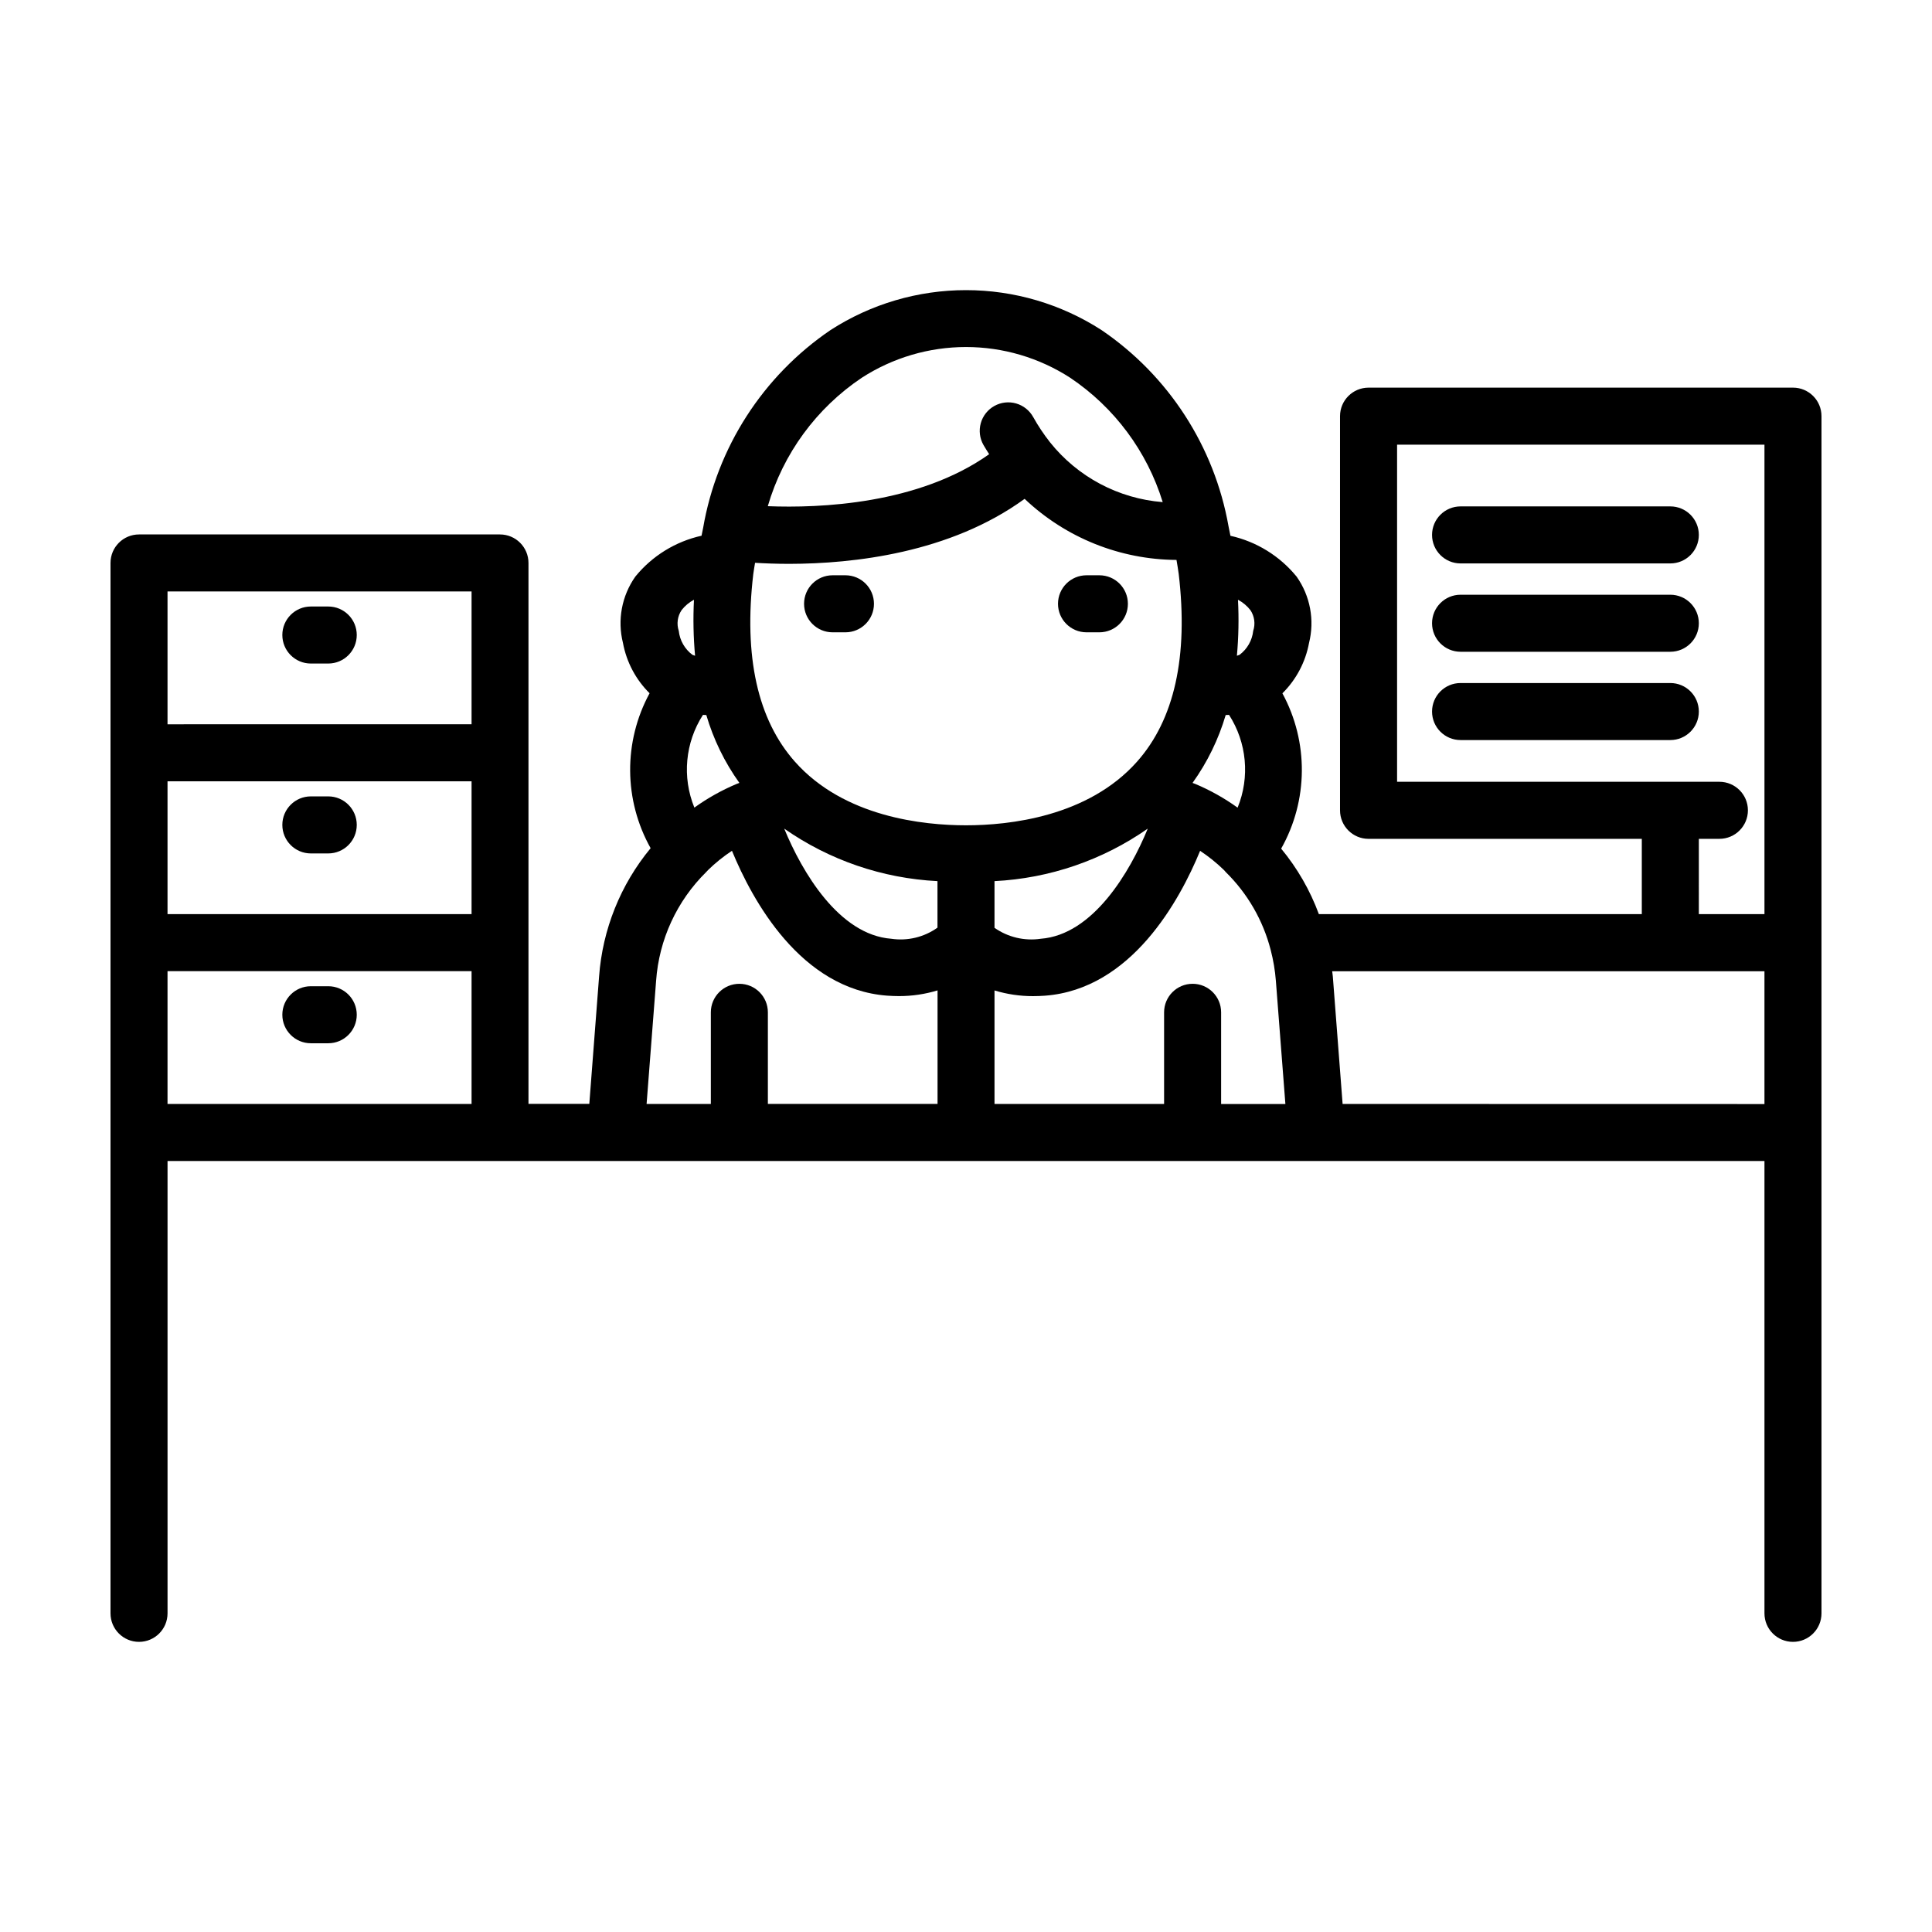 <?xml version="1.0" encoding="UTF-8"?>
<!-- Uploaded to: SVG Repo, www.svgrepo.com, Generator: SVG Repo Mixer Tools -->
<svg fill="#000000" width="800px" height="800px" version="1.1" viewBox="144 144 512 512" xmlns="http://www.w3.org/2000/svg">
 <g>
  <path d="m431.94 311.57h3.41c4.172 0 7.555-3.383 7.555-7.555 0-4.176-3.383-7.559-7.555-7.559h-3.41c-4.176 0-7.559 3.383-7.559 7.559 0 4.172 3.383 7.555 7.559 7.555z"/>
  <path d="m364.64 311.57h3.414c4.172 0 7.555-3.383 7.555-7.555 0-4.176-3.383-7.559-7.555-7.559h-3.414c-4.172 0-7.555 3.383-7.555 7.559 0 4.172 3.383 7.555 7.555 7.555z"/>
  <path d="m230.99 304.73h-4.613c-4.172 0-7.555 3.383-7.555 7.555 0 4.176 3.383 7.559 7.555 7.559h4.613c4.172 0 7.555-3.383 7.555-7.559 0-4.172-3.383-7.555-7.555-7.555z"/>
  <path d="m230.99 355.05h-4.613c-4.172 0-7.555 3.387-7.555 7.559 0 4.176 3.383 7.559 7.555 7.559h4.613c4.172 0 7.555-3.383 7.555-7.559 0-4.172-3.383-7.559-7.555-7.559z"/>
  <path d="m230.99 405.36h-4.613c-4.172 0-7.555 3.383-7.555 7.559 0 4.172 3.383 7.555 7.555 7.555h4.613c4.172 0 7.555-3.383 7.555-7.555 0-4.176-3.383-7.559-7.555-7.559z"/>
  <path d="m619.16 246.73h-112.48c-4.172 0-7.559 3.383-7.559 7.555v104.46c0 4.176 3.387 7.559 7.559 7.559h72.414v19.949h-85.582c-2.324-6.309-5.703-12.176-9.992-17.355 7.191-12.75 7.316-28.301 0.328-41.16 3.656-3.621 6.117-8.273 7.055-13.332 1.52-6.062 0.32-12.484-3.285-17.59-4.461-5.477-10.641-9.293-17.539-10.824-0.145-0.77-0.301-1.512-0.465-2.289v-0.023c-0.012-0.078-0.027-0.152-0.047-0.227-3.75-21.152-15.883-39.895-33.645-51.973-10.707-6.914-23.18-10.59-35.922-10.59s-25.215 3.676-35.918 10.59c-17.906 12.18-30.09 31.113-33.754 52.457 0 0.055-0.031 0.105-0.035 0.16-0.133 0.621-0.258 1.238-0.379 1.875-6.898 1.531-13.078 5.344-17.539 10.824-3.606 5.106-4.805 11.527-3.285 17.59 0.938 5.059 3.398 9.711 7.055 13.332-6.965 12.824-6.859 28.328 0.277 41.059-7.981 9.641-12.754 21.531-13.66 34.012l-2.59 33.754h-16.121v-143.35c0-4.176-3.383-7.559-7.555-7.559h-95.656c-4.172 0-7.555 3.383-7.555 7.559v278.36c0 4.176 3.383 7.559 7.555 7.559 4.176 0 7.559-3.383 7.559-7.559v-119.87h423.2v119.87c0 4.176 3.383 7.559 7.559 7.559 4.172 0 7.555-3.383 7.555-7.559v-317.27c0-4.172-3.383-7.555-7.555-7.555zm-24.949 119.57h5.445c4.176 0 7.559-3.383 7.559-7.559 0-4.172-3.383-7.559-7.559-7.559h-85.414v-89.344h97.359v124.41h-17.391zm-134.16 38.418c-4.172 0-7.555 3.387-7.555 7.559v24.289h-44.941v-30.086c3.309 1.008 6.75 1.516 10.207 1.508 1.008 0 2.062-0.039 3.16-0.117 22.922-1.727 35.719-25.258 41.121-38.391v0.004c2.258 1.492 4.371 3.195 6.312 5.082 0.168 0.191 0.336 0.379 0.504 0.562v0.004c5.754 5.652 9.859 12.77 11.875 20.578 0.707 2.699 1.172 5.457 1.387 8.238l2.519 32.633h-17.031v-24.305c0-4.172-3.383-7.559-7.559-7.559zm-44.516-128.52v0.004c10.875 10.309 25.262 16.094 40.246 16.184 0.191 1.246 0.438 2.438 0.59 3.723 2.574 21.871-1.145 38.605-11.055 49.75-13.023 14.645-33.98 16.855-45.316 16.855s-32.293-2.188-45.316-16.832c-9.91-11.145-13.629-27.879-11.055-49.758 0.117-1.008 0.324-1.969 0.469-2.973 2.594 0.156 5.648 0.277 9.07 0.277 16.934-0.023 42.609-2.848 62.367-17.227zm56.426 81.824v0.004c-3.477-2.496-7.219-4.598-11.164-6.262-0.246-0.105-0.504-0.18-0.762-0.281l0.004-0.004c3.91-5.461 6.879-11.539 8.781-17.984 0.281 0 0.594-0.035 0.887-0.047 4.719 7.332 5.57 16.504 2.277 24.578zm-64.406 31.859v-12.371c14.578-0.727 28.652-5.551 40.613-13.914-4.684 11.426-14.473 28.137-28.375 29.188-4.301 0.633-8.68-0.406-12.238-2.902zm-79.539-31.855c-3.297-8.074-2.445-17.246 2.277-24.578 0.293 0 0.605 0.047 0.887 0.047 1.895 6.445 4.856 12.523 8.766 17.984-0.246 0.102-0.504 0.176-0.746 0.277-3.953 1.664-7.703 3.766-11.184 6.269zm64.426 19.484v12.328c-3.543 2.527-7.93 3.582-12.238 2.945-13.898-1.047-23.68-17.758-28.375-29.188 11.961 8.363 26.035 13.188 40.613 13.914zm82.918-71.832c1.094 1.621 1.371 3.652 0.754 5.508-0.273 2.523-1.582 4.82-3.613 6.344-0.23 0.098-0.465 0.184-0.707 0.254 0.445-4.934 0.543-9.895 0.285-14.844 1.273 0.672 2.391 1.605 3.281 2.738zm-102.98-61.566c8.23-5.316 17.82-8.145 27.617-8.145s19.387 2.828 27.617 8.145c11.707 7.852 20.363 19.484 24.52 32.957-11.723-0.926-22.543-6.672-29.875-15.867-1.652-2.098-3.137-4.324-4.438-6.656-0.969-1.762-2.606-3.07-4.539-3.625-1.938-0.555-4.012-0.316-5.769 0.668-1.762 0.98-3.055 2.625-3.594 4.562-0.543 1.941-0.289 4.016 0.707 5.766 0.465 0.832 1.008 1.637 1.512 2.453-18.738 13.297-44.934 14.32-58.664 13.777 4.055-13.918 12.871-25.961 24.906-34.035zm-47.746 61.566h0.004c0.887-1.133 2-2.066 3.273-2.738-0.254 4.949-0.156 9.91 0.293 14.844-0.242-0.07-0.48-0.156-0.711-0.254-2.031-1.523-3.34-3.82-3.613-6.344-0.617-1.855-0.336-3.887 0.758-5.508zm-6.758 98.234c0.773-10.898 5.492-21.141 13.273-28.809 0.176-0.176 0.336-0.352 0.504-0.539 1.941-1.895 4.059-3.598 6.324-5.094 5.402 13.133 18.199 36.664 41.121 38.391 1.09 0.074 2.137 0.117 3.16 0.117h-0.004c3.461 0.004 6.902-0.504 10.207-1.512v30.086h-44.965v-24.273c0-4.172-3.383-7.559-7.555-7.559-4.176 0-7.559 3.387-7.559 7.559v24.289h-17.027zm-129.48-52.859h80.574v35.199h-80.574zm0-50.309h80.574v35.199l-80.574 0.004zm0 135.82v-35.203h80.574v35.199zm311.41 0-2.59-33.754c-0.035-0.473-0.125-0.945-0.176-1.422h114.56v35.199z"/>
  <path d="m586.65 278.2h-55.582c-4.176 0-7.559 3.383-7.559 7.555 0 4.176 3.383 7.559 7.559 7.559h55.582c4.176 0 7.559-3.383 7.559-7.559 0-4.172-3.383-7.555-7.559-7.555z"/>
  <path d="m586.65 301.61h-55.582c-4.176 0-7.559 3.383-7.559 7.559 0 4.172 3.383 7.555 7.559 7.555h55.582c4.176 0 7.559-3.383 7.559-7.555 0-4.176-3.383-7.559-7.559-7.559z"/>
  <path d="m586.65 325.01h-55.582c-4.176 0-7.559 3.383-7.559 7.559 0 4.172 3.383 7.555 7.559 7.555h55.582c4.176 0 7.559-3.383 7.559-7.555 0-4.176-3.383-7.559-7.559-7.559z"/>
 </g>
</svg>